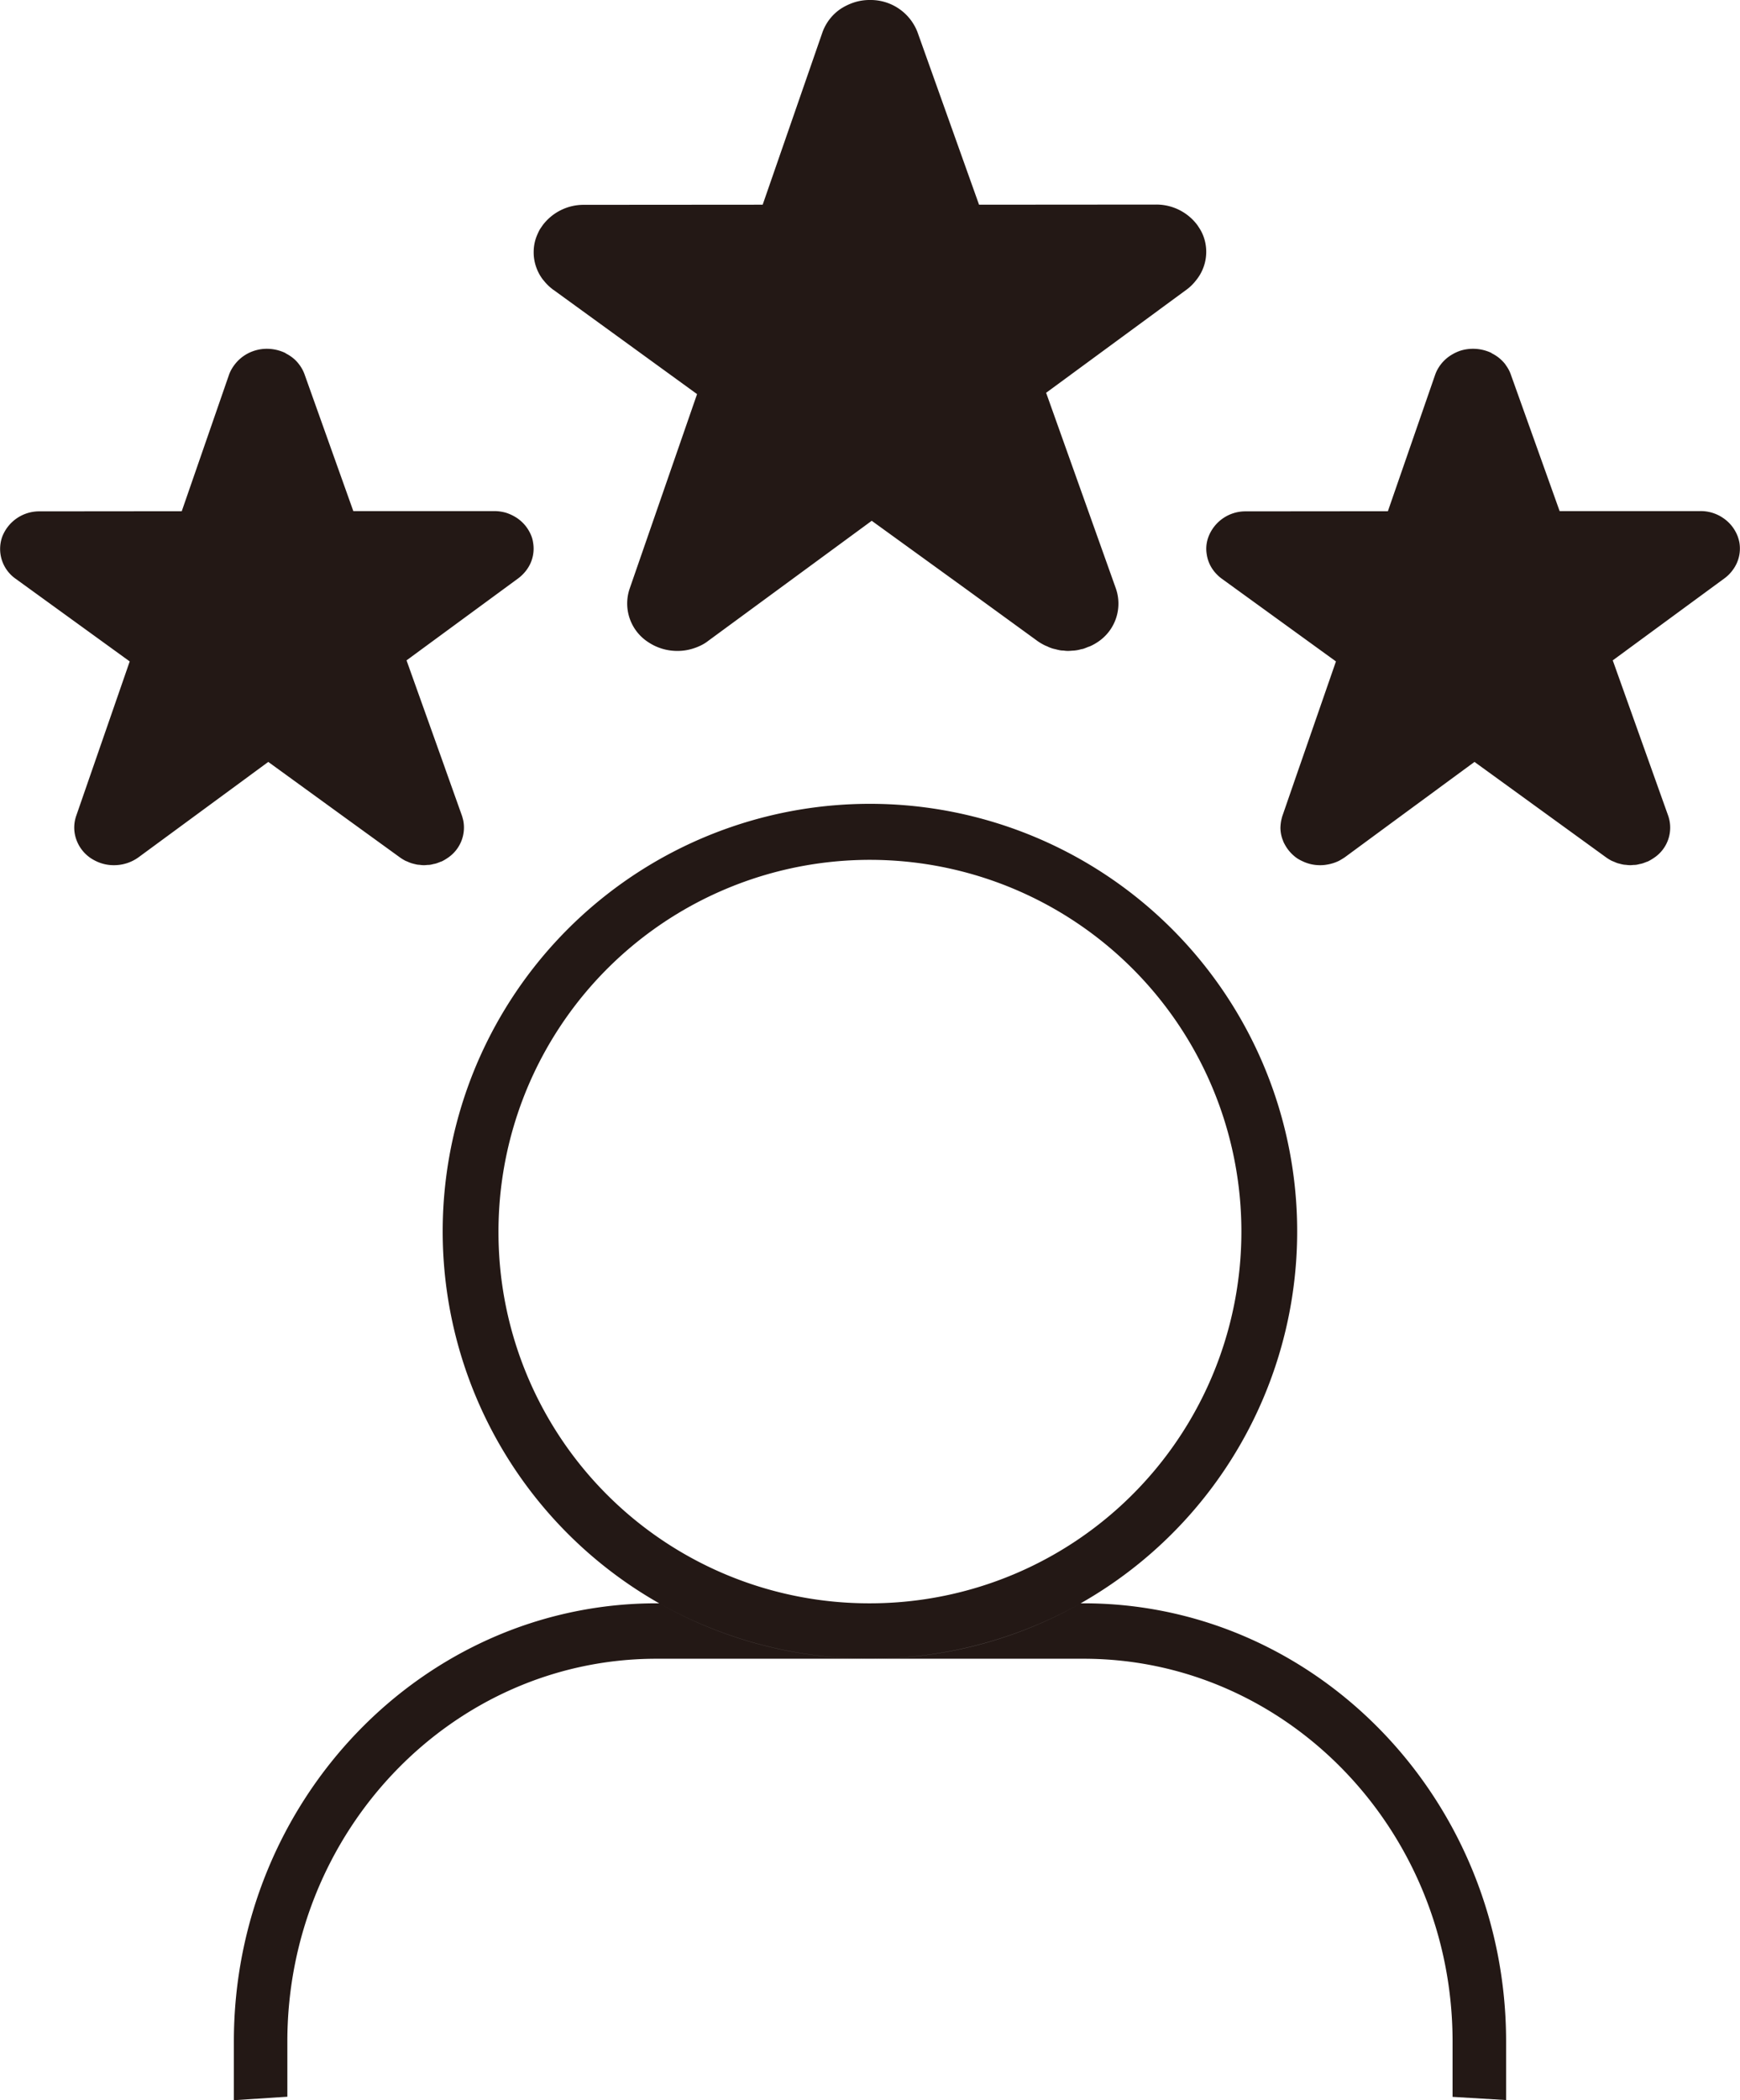 <svg xmlns="http://www.w3.org/2000/svg" width="131" height="158" viewBox="0 0 131 158">
  <defs>
    <style>
      .cls-1 {
        fill: #231815;
        fill-rule: evenodd;
      }
    </style>
  </defs>
  <path id="ico_startup02.svg" class="cls-1" d="M1009.53,4832.86a27.966,27.966,0,1,1,27.97,27.76h15.86a32.166,32.166,0,1,0-31.73,0h15.87A27.9,27.9,0,0,1,1009.53,4832.86Zm75.86,65.13v-4.4c0-18.18-14.27-32.97-31.81-32.97h-0.22a32.115,32.115,0,0,1-15.86,4.17h16.08c15.32,0,27.78,12.92,27.78,28.8v4.16Zm-95.783.01v-4.41c0-18.18,14.273-32.97,31.813-32.97h0.21a32.153,32.153,0,0,0,15.87,4.17h-16.08c-15.32,0-27.786,12.92-27.786,28.8v4.15Zm63.753-37.38h-31.73A32.265,32.265,0,0,0,1053.36,4860.62Zm9.25-102.83a3.116,3.116,0,0,0-.23-0.49c-0.07-.12-0.15-0.24-0.23-0.36a3.85,3.85,0,0,0-3.11-1.55h0l-13.33.01-4.63-12.97a3.774,3.774,0,0,0-3.58-2.43h-0.02a3.769,3.769,0,0,0-1.17.18,4.338,4.338,0,0,0-1.04.5,3.6,3.6,0,0,0-1.36,1.78l-4.49,12.94-13.47.01a3.851,3.851,0,0,0-3.09,1.53c-0.08.12-.17,0.24-0.24,0.36a5.054,5.054,0,0,0-.24.53,3.237,3.237,0,0,0-.2,1.1,3.289,3.289,0,0,0,.16,1.08,3.365,3.365,0,0,0,.5.98,1.27,1.27,0,0,0,.1.12,3.583,3.583,0,0,0,.65.64,0.179,0.179,0,0,0,.07.05l10.82,7.85-5.08,14.65a3.459,3.459,0,0,0,1.42,4.02,3.915,3.915,0,0,0,2.18.65,3.827,3.827,0,0,0,1.21-.19,4,4,0,0,0,.57-0.23,2.926,2.926,0,0,0,.53-0.33l12.32-9.04,7.23,5.23,5.27,3.83a4.067,4.067,0,0,0,.53.31c0.06,0.03.12,0.05,0.19,0.08a2.388,2.388,0,0,0,.37.15,2.1,2.1,0,0,0,.24.06c0.11,0.03.23,0.06,0.34,0.08a1.184,1.184,0,0,0,.26.02,2.041,2.041,0,0,0,.34.03c0.11,0,.22-0.01.34-0.02a1.942,1.942,0,0,0,.24-0.02,2.169,2.169,0,0,0,.35-0.07c0.07-.02.15-0.03,0.23-0.05,0.12-.04.24-0.09,0.36-0.14a1.458,1.458,0,0,0,.19-0.07,3.809,3.809,0,0,0,.52-0.29,3.458,3.458,0,0,0,1.38-4.04l-5.25-14.72,10.6-7.78a3.5,3.5,0,0,0,.67-0.66A3.38,3.38,0,0,0,1062.61,4757.79Zm-50.48,23a2.088,2.088,0,0,0-.11-0.43,2.972,2.972,0,0,0-.44-0.78,2.94,2.94,0,0,0-.66-0.61,3.365,3.365,0,0,0-.81-0.39,3.215,3.215,0,0,0-.93-0.13H998.6l-3.672-10.29a2.791,2.791,0,0,0-.436-0.78,2.655,2.655,0,0,0-.3-0.33,3.047,3.047,0,0,0-.558-0.4c-0.062-.03-0.122-0.07-0.187-0.11a3.233,3.233,0,0,0-1.355-.3h-0.014a3.088,3.088,0,0,0-1.417.35,3,3,0,0,0-1.054.92,2.71,2.71,0,0,0-.364.68l-3.56,10.27-10.683.01a2.983,2.983,0,0,0-2.836,1.92,2.737,2.737,0,0,0,1.012,3.15l8.59,6.22-4.029,11.62a2.688,2.688,0,0,0-.108,1.34,2.819,2.819,0,0,0,1.233,1.86,3.289,3.289,0,0,0,.4.22,3.044,3.044,0,0,0,1.321.29,3.145,3.145,0,0,0,1.84-.59l7.774-5.71,2-1.47,6.066,4.4,3.854,2.79a3.454,3.454,0,0,0,.41.25l0.15,0.06a2.679,2.679,0,0,0,.3.12c0.06,0.02.12,0.03,0.18,0.05,0.1,0.02.19,0.05,0.28,0.06,0.07,0.01.14,0.01,0.21,0.02a1.765,1.765,0,0,0,.53,0,1.34,1.34,0,0,0,.2-0.01,2.614,2.614,0,0,0,.27-0.06,1.163,1.163,0,0,0,.18-0.04c0.1-.03.2-0.07,0.3-0.11,0.04-.02.09-0.03,0.14-0.05a3.376,3.376,0,0,0,.41-0.24,2.744,2.744,0,0,0,1.2-2.84c-0.03-.12-0.06-0.24-0.1-0.36l-1.23-3.45-0.13-.37-2.81-7.86,8.41-6.17a3.028,3.028,0,0,0,.64-0.65A2.679,2.679,0,0,0,1012.13,4780.79Zm90.82,0a3.03,3.03,0,0,0-.12-0.43,2.972,2.972,0,0,0-.44-0.78,2.94,2.94,0,0,0-.66-0.61,2.978,2.978,0,0,0-1.74-.52h-10.57l-3.68-10.29a2.606,2.606,0,0,0-.35-0.66c-0.03-.04-0.05-0.08-0.08-0.12a3.26,3.26,0,0,0-.31-0.33,2.846,2.846,0,0,0-.67-0.46c-0.02-.02-0.05-0.03-0.07-0.05a3.225,3.225,0,0,0-1.36-.3h-0.01a3.172,3.172,0,0,0-.93.14,3.238,3.238,0,0,0-.6.27,2.939,2.939,0,0,0-1.12,1.12,2.681,2.681,0,0,0-.19.42l-3.56,10.27-10.68.01a2.976,2.976,0,0,0-2.83,1.92,2.529,2.529,0,0,0-.13,1.3,2.676,2.676,0,0,0,.26.83,2.787,2.787,0,0,0,.53.72,2.615,2.615,0,0,0,.35.3l8.59,6.22-2.7,7.78-0.13.37-1.2,3.47c-0.04.11-.06,0.23-0.09,0.34a3.55,3.55,0,0,0-.06.56,2.667,2.667,0,0,0,.13.79c0.03,0.09.07,0.18,0.1,0.27a3.9,3.9,0,0,0,.19.35,3,3,0,0,0,.85.89,3.233,3.233,0,0,0,.41.22,3.024,3.024,0,0,0,1.32.29,2.592,2.592,0,0,0,.48-0.04,3.252,3.252,0,0,0,.93-0.29c0.15-.08.29-0.17,0.43-0.26l3.78-2.78,5.99-4.4,1.85,1.34,8.07,5.85a3.454,3.454,0,0,0,.41.25l0.15,0.06c0.1,0.04.2,0.09,0.3,0.12,0.06,0.02.12,0.03,0.19,0.05a2.614,2.614,0,0,0,.27.06c0.07,0.01.14,0.01,0.21,0.02a2.452,2.452,0,0,0,.27.02,2.275,2.275,0,0,0,.26-0.02,1.34,1.34,0,0,0,.2-0.01,2.614,2.614,0,0,0,.27-0.06,1.163,1.163,0,0,0,.18-0.04c0.1-.03.2-0.07,0.3-0.11,0.05-.02.1-0.03,0.14-0.05a3.376,3.376,0,0,0,.41-0.24,2.728,2.728,0,0,0,1.1-3.2l-4.17-11.68,8.41-6.17a2.813,2.813,0,0,0,.64-0.65A2.684,2.684,0,0,0,1102.95,4780.79Z" transform="translate(-972 -4740)"/>
</svg>
